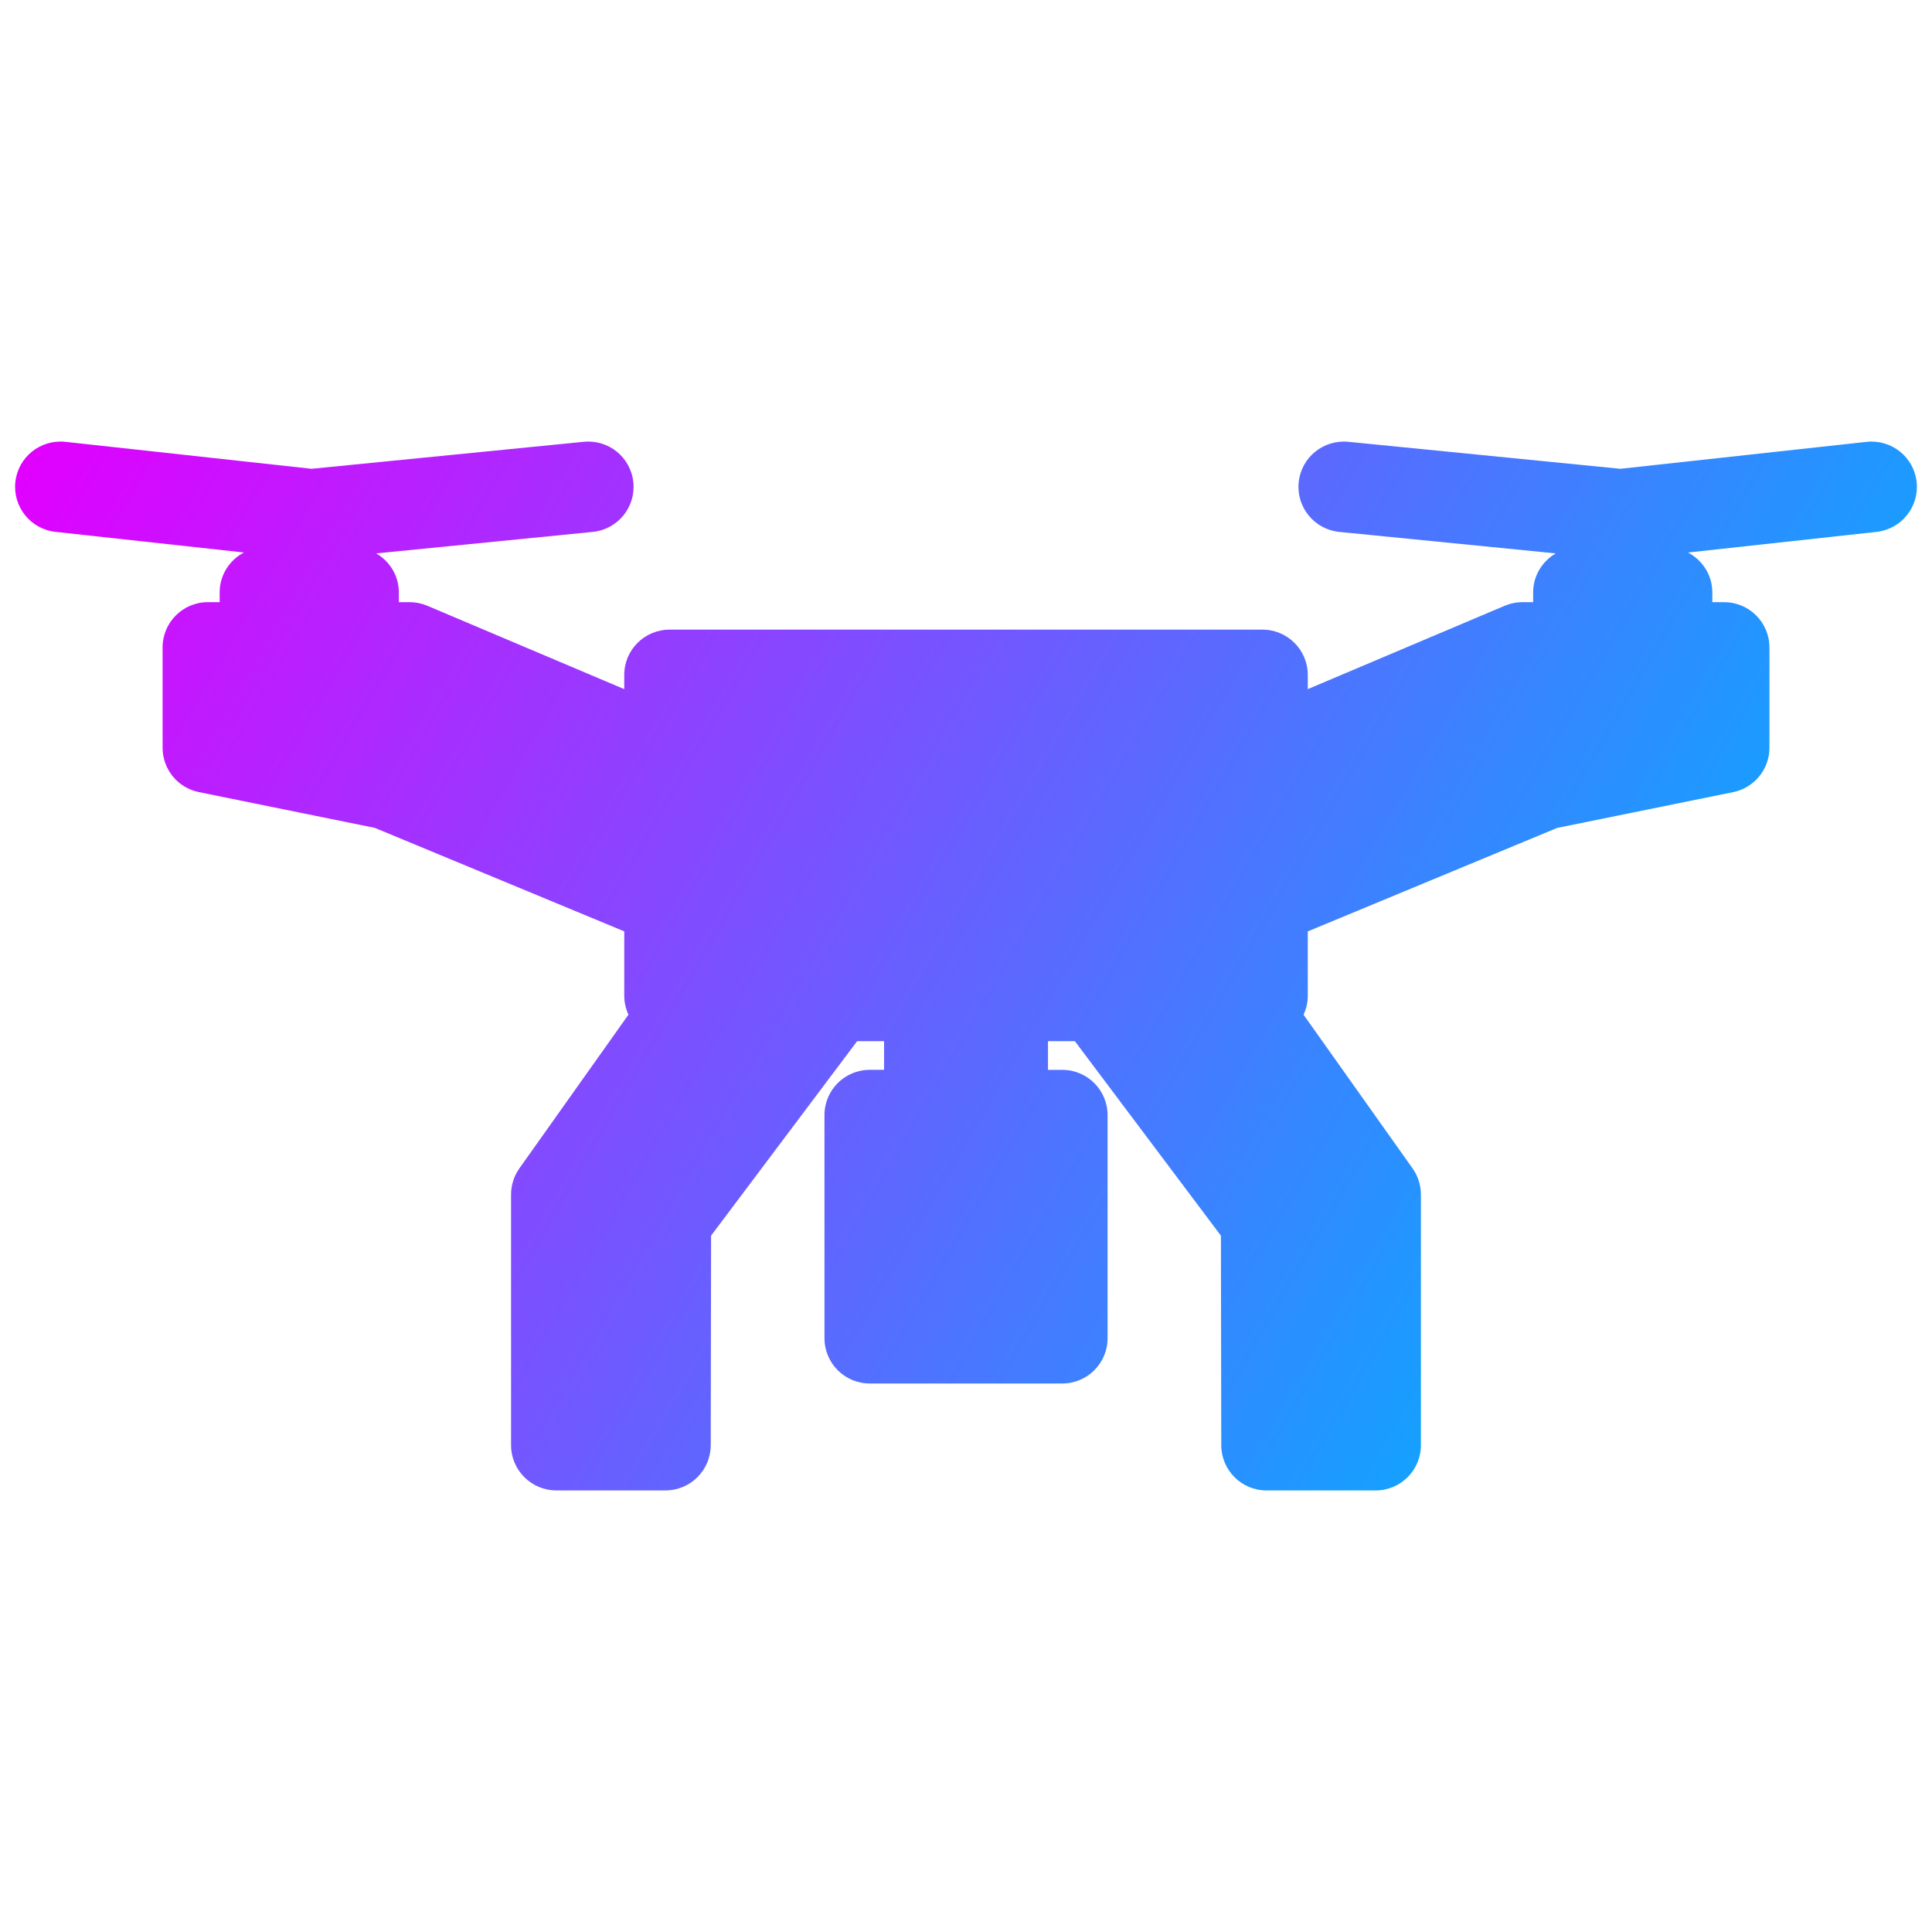 <svg id="Solid_gradient" height="512" viewBox="0 0 128 128" width="512" xmlns="http://www.w3.org/2000/svg" xmlns:xlink="http://www.w3.org/1999/xlink"><linearGradient id="SVGID_1_" gradientUnits="userSpaceOnUse" x1="6.763" x2="104.806" y1="21.47" y2="78.075"><stop offset="0" stop-color="#e100ff"/><stop offset="1" stop-color="#15a0ff"/></linearGradient><path d="m126.982 31.929c-.181-1.647-1.661-2.828-3.309-2.656l-16.318 1.786-18.032-1.789c-1.651-.156-3.118 1.04-3.282 2.689-.164 1.648 1.041 3.117 2.689 3.281l14.345 1.424c-.893.52-1.5 1.476-1.5 2.584v.646h-.709c-.402 0-.8.081-1.17.237l-13.052 5.526v-.941c0-1.657-1.343-3-3-3h-39.286c-1.657 0-3 1.343-3 3v.941l-13.053-5.526c-.37-.156-.768-.237-1.17-.237h-.711v-.646c0-1.108-.607-2.064-1.5-2.584l14.348-1.424c1.648-.164 2.853-1.633 2.689-3.281-.164-1.649-1.627-2.852-3.282-2.689l-18.033 1.789-16.319-1.787c-1.649-.172-3.128 1.009-3.309 2.656-.18 1.646 1.009 3.128 2.656 3.309l12.489 1.367c-.953.502-1.61 1.491-1.61 2.644v.646h-.781c-1.657 0-3 1.343-3 3v6.645c0 1.427 1.004 2.655 2.402 2.939l11.663 2.372 16.522 6.856v4.273c0 .446.104.865.278 1.246l-7.225 10.181c-.36.508-.553 1.114-.553 1.736v16.602c0 1.657 1.343 3 3 3h7.229c1.655 0 2.997-1.34 3-2.995l.023-13.884 9.676-12.886h1.785v1.9h-.949c-1.657 0-3 1.343-3 3v14.781c0 1.657 1.343 3 3 3h12.757c1.657 0 3-1.343 3-3v-14.779c0-1.657-1.343-3-3-3h-.948v-1.9h1.781l9.676 12.886.023 13.884c.003 1.655 1.345 2.995 3 2.995h7.227c1.657 0 3-1.343 3-3v-16.602c0-.622-.193-1.229-.553-1.736l-7.222-10.179c.175-.381.279-.801.279-1.248v-4.273l16.522-6.856 11.663-2.372c1.398-.284 2.402-1.513 2.402-2.939v-6.645c0-1.657-1.343-3-3-3h-.784v-.646c0-1.152-.657-2.142-1.61-2.644l12.489-1.367c1.649-.182 2.838-1.664 2.657-3.31z" fill="url(#SVGID_1_)"/></svg>